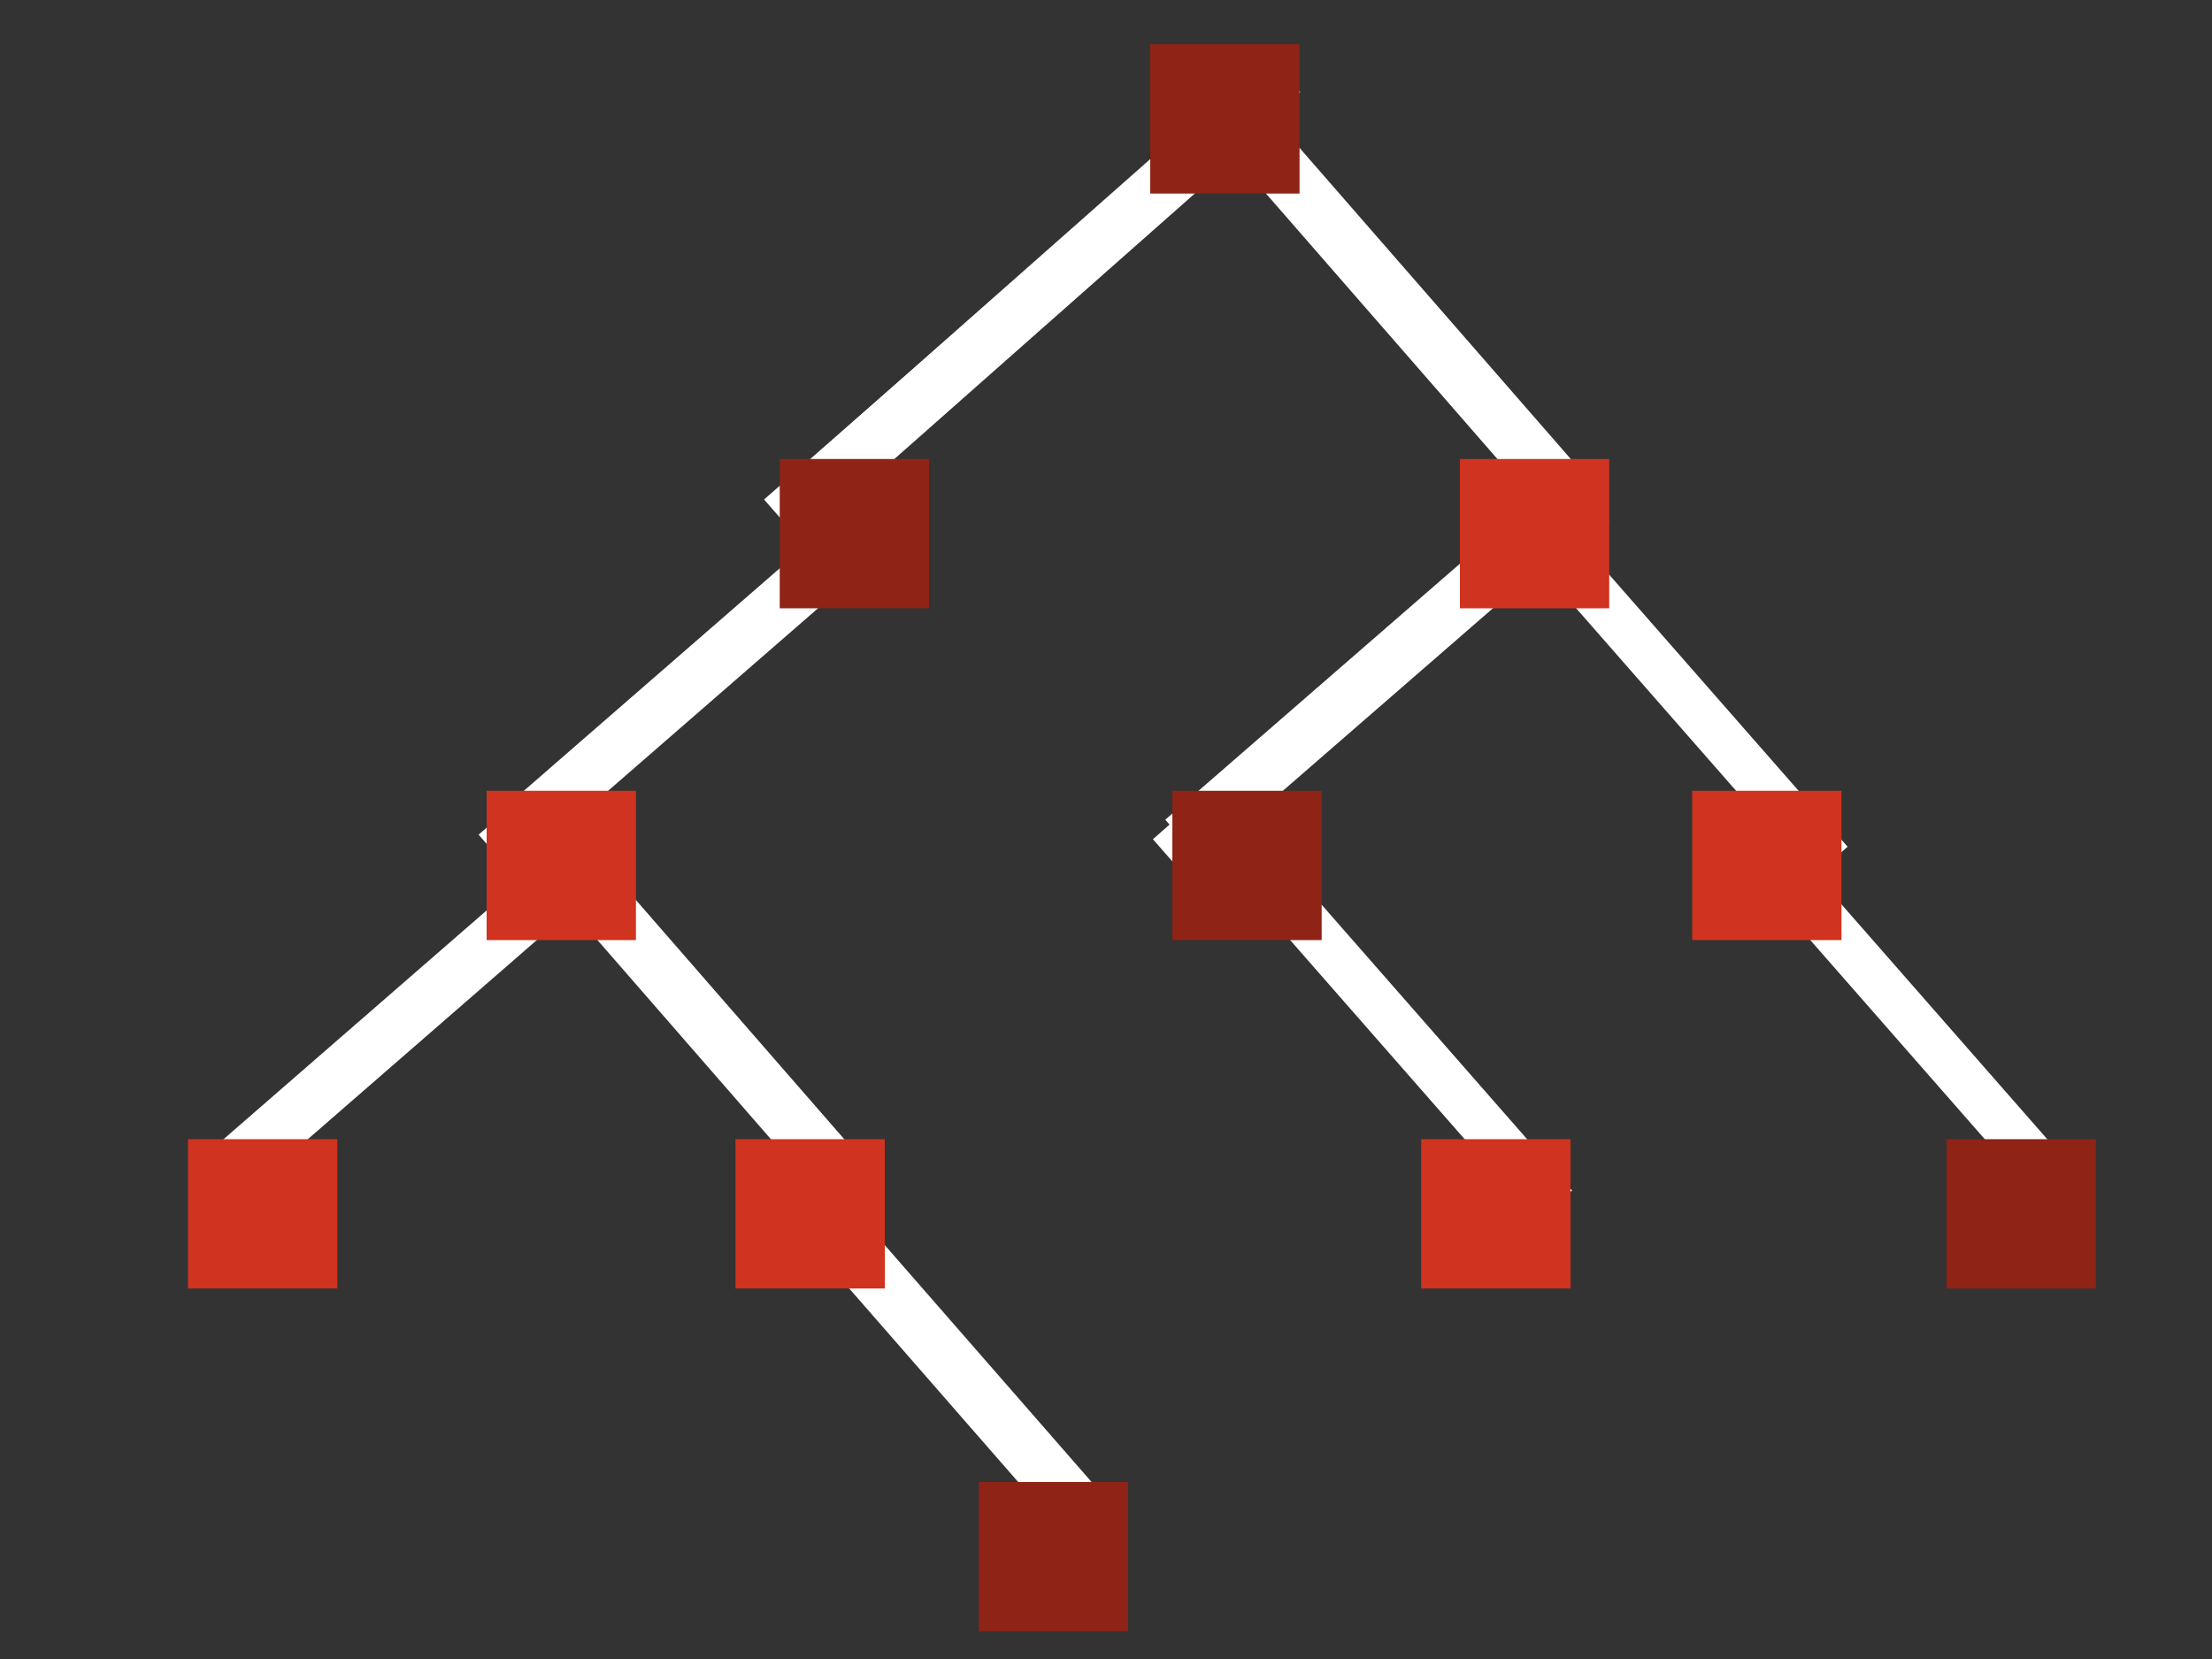 <?xml version="1.0" encoding="utf-8"?>
<!-- Generator: Adobe Illustrator 22.1.0, SVG Export Plug-In . SVG Version: 6.00 Build 0)  -->
<svg version="1.1" id="Layer_1" xmlns="http://www.w3.org/2000/svg" xmlns:xlink="http://www.w3.org/1999/xlink" x="0px" y="0px"
	 viewBox="0 0 40 30" style="enable-background:new 0 0 40 30;" xml:space="preserve">
<rect x="0" y="0" width="40" height="30" fill="#333333" stroke="none"/>
<style type="text/css">
	.st0{fill:none;stroke:#FFFFFF;stroke-miterlimit:10;}
	.st1{fill:#FFFFFF;stroke:#FFFFFF;stroke-width:0.5;stroke-miterlimit:10;}
	.st2{fill:none;stroke:#FFFFFF;stroke-width:0.25;stroke-miterlimit:10;}
	.st3{fill:#FFFFFF;stroke:#FFFFFF;stroke-width:0.75;stroke-miterlimit:10;}
	.st4{fill:none;}
	.st5{fill:#8E2316;}
	.st6{fill:#D0331F;}
</style>
<line class="st0" x1="21.9" y1="1.6" x2="28.7" y2="9.4"/>
<rect x="25.2" y="0.3" transform="matrix(0.752 -0.659 0.659 0.752 2.668 18.04)" class="st1" width="0.1" height="10.4"/>
<line class="st2" x1="27.1" y1="8.7" x2="32.8" y2="15.3"/>
<rect x="29.9" y="7.7" transform="matrix(0.752 -0.659 0.659 0.752 -0.486 22.714)" class="st3" width="0.1" height="8.7"/>
<line class="st4" x1="31.8" y1="15.2" x2="37.3" y2="21.6"/>
<rect x="34.5" y="14.2" transform="matrix(0.752 -0.659 0.659 0.752 -3.565 27.348)" class="st3" width="0.1" height="8.4"/>
<line class="st0" x1="23" y1="1.6" x2="14.4" y2="9.2"/>
<rect x="13" y="5.3" transform="matrix(0.752 -0.659 0.659 0.752 1.077 13.649)" class="st3" width="11.4" height="0.1"/>
<line class="st0" x1="16.1" y1="9.2" x2="9.2" y2="15.2"/>
<rect x="8.1" y="12.1" transform="matrix(0.752 -0.659 0.659 0.752 -4.881 11.367)" class="st3" width="9.1" height="0.1"/>
<line class="st0" x1="9.9" y1="15.2" x2="15.3" y2="21.4"/>
<rect x="12.6" y="14.2" transform="matrix(0.752 -0.659 0.659 0.752 -8.91 12.863)" class="st3" width="0.1" height="8.2"/>
<line class="st0" x1="14.1" y1="21.1" x2="19.6" y2="27.4"/>
<rect x="16.8" y="20.1" transform="matrix(0.752 -0.659 0.659 0.752 -11.803 17.114)" class="st3" width="0.1" height="8.4"/>
<line class="st0" x1="27.5" y1="9.9" x2="21.4" y2="15.2"/>
<rect x="20.4" y="12.5" transform="matrix(0.752 -0.659 0.659 0.752 -2.201 19.254)" class="st3" width="8.1" height="0.1"/>
<line class="st4" x1="22.2" y1="15.1" x2="27.8" y2="21.5"/>
<rect x="25" y="14.1" transform="matrix(0.752 -0.659 0.659 0.752 -5.87 21.038)" class="st3" width="0.1" height="8.5"/>
<line class="st0" x1="10.9" y1="15.3" x2="4" y2="21.3"/>
<rect x="2.9" y="18.2" transform="matrix(0.752 -0.659 0.659 0.752 -10.206 9.454)" class="st3" width="9.1" height="0.1"/>
<rect x="20.8" y="0.8" class="st5" width="2.7" height="2.7"/>
<rect x="14.1" y="8.3" class="st5" width="2.7" height="2.7"/>
<rect x="26.4" y="8.3" class="st6" width="2.7" height="2.7"/>
<rect x="21.2" y="14.3" class="st5" width="2.7" height="2.7"/>
<rect x="30.6" y="14.3" class="st6" width="2.7" height="2.7"/>
<rect x="25.7" y="20.6" class="st6" width="2.7" height="2.7"/>
<rect x="35.2" y="20.6" class="st5" width="2.7" height="2.7"/>
<rect x="13.3" y="20.6" class="st6" width="2.7" height="2.7"/>
<rect x="17.7" y="26.8" class="st5" width="2.7" height="2.7"/>
<rect x="8.8" y="14.3" class="st6" width="2.7" height="2.7"/>
<rect x="3.4" y="20.6" class="st6" width="2.7" height="2.7"/>
</svg>

